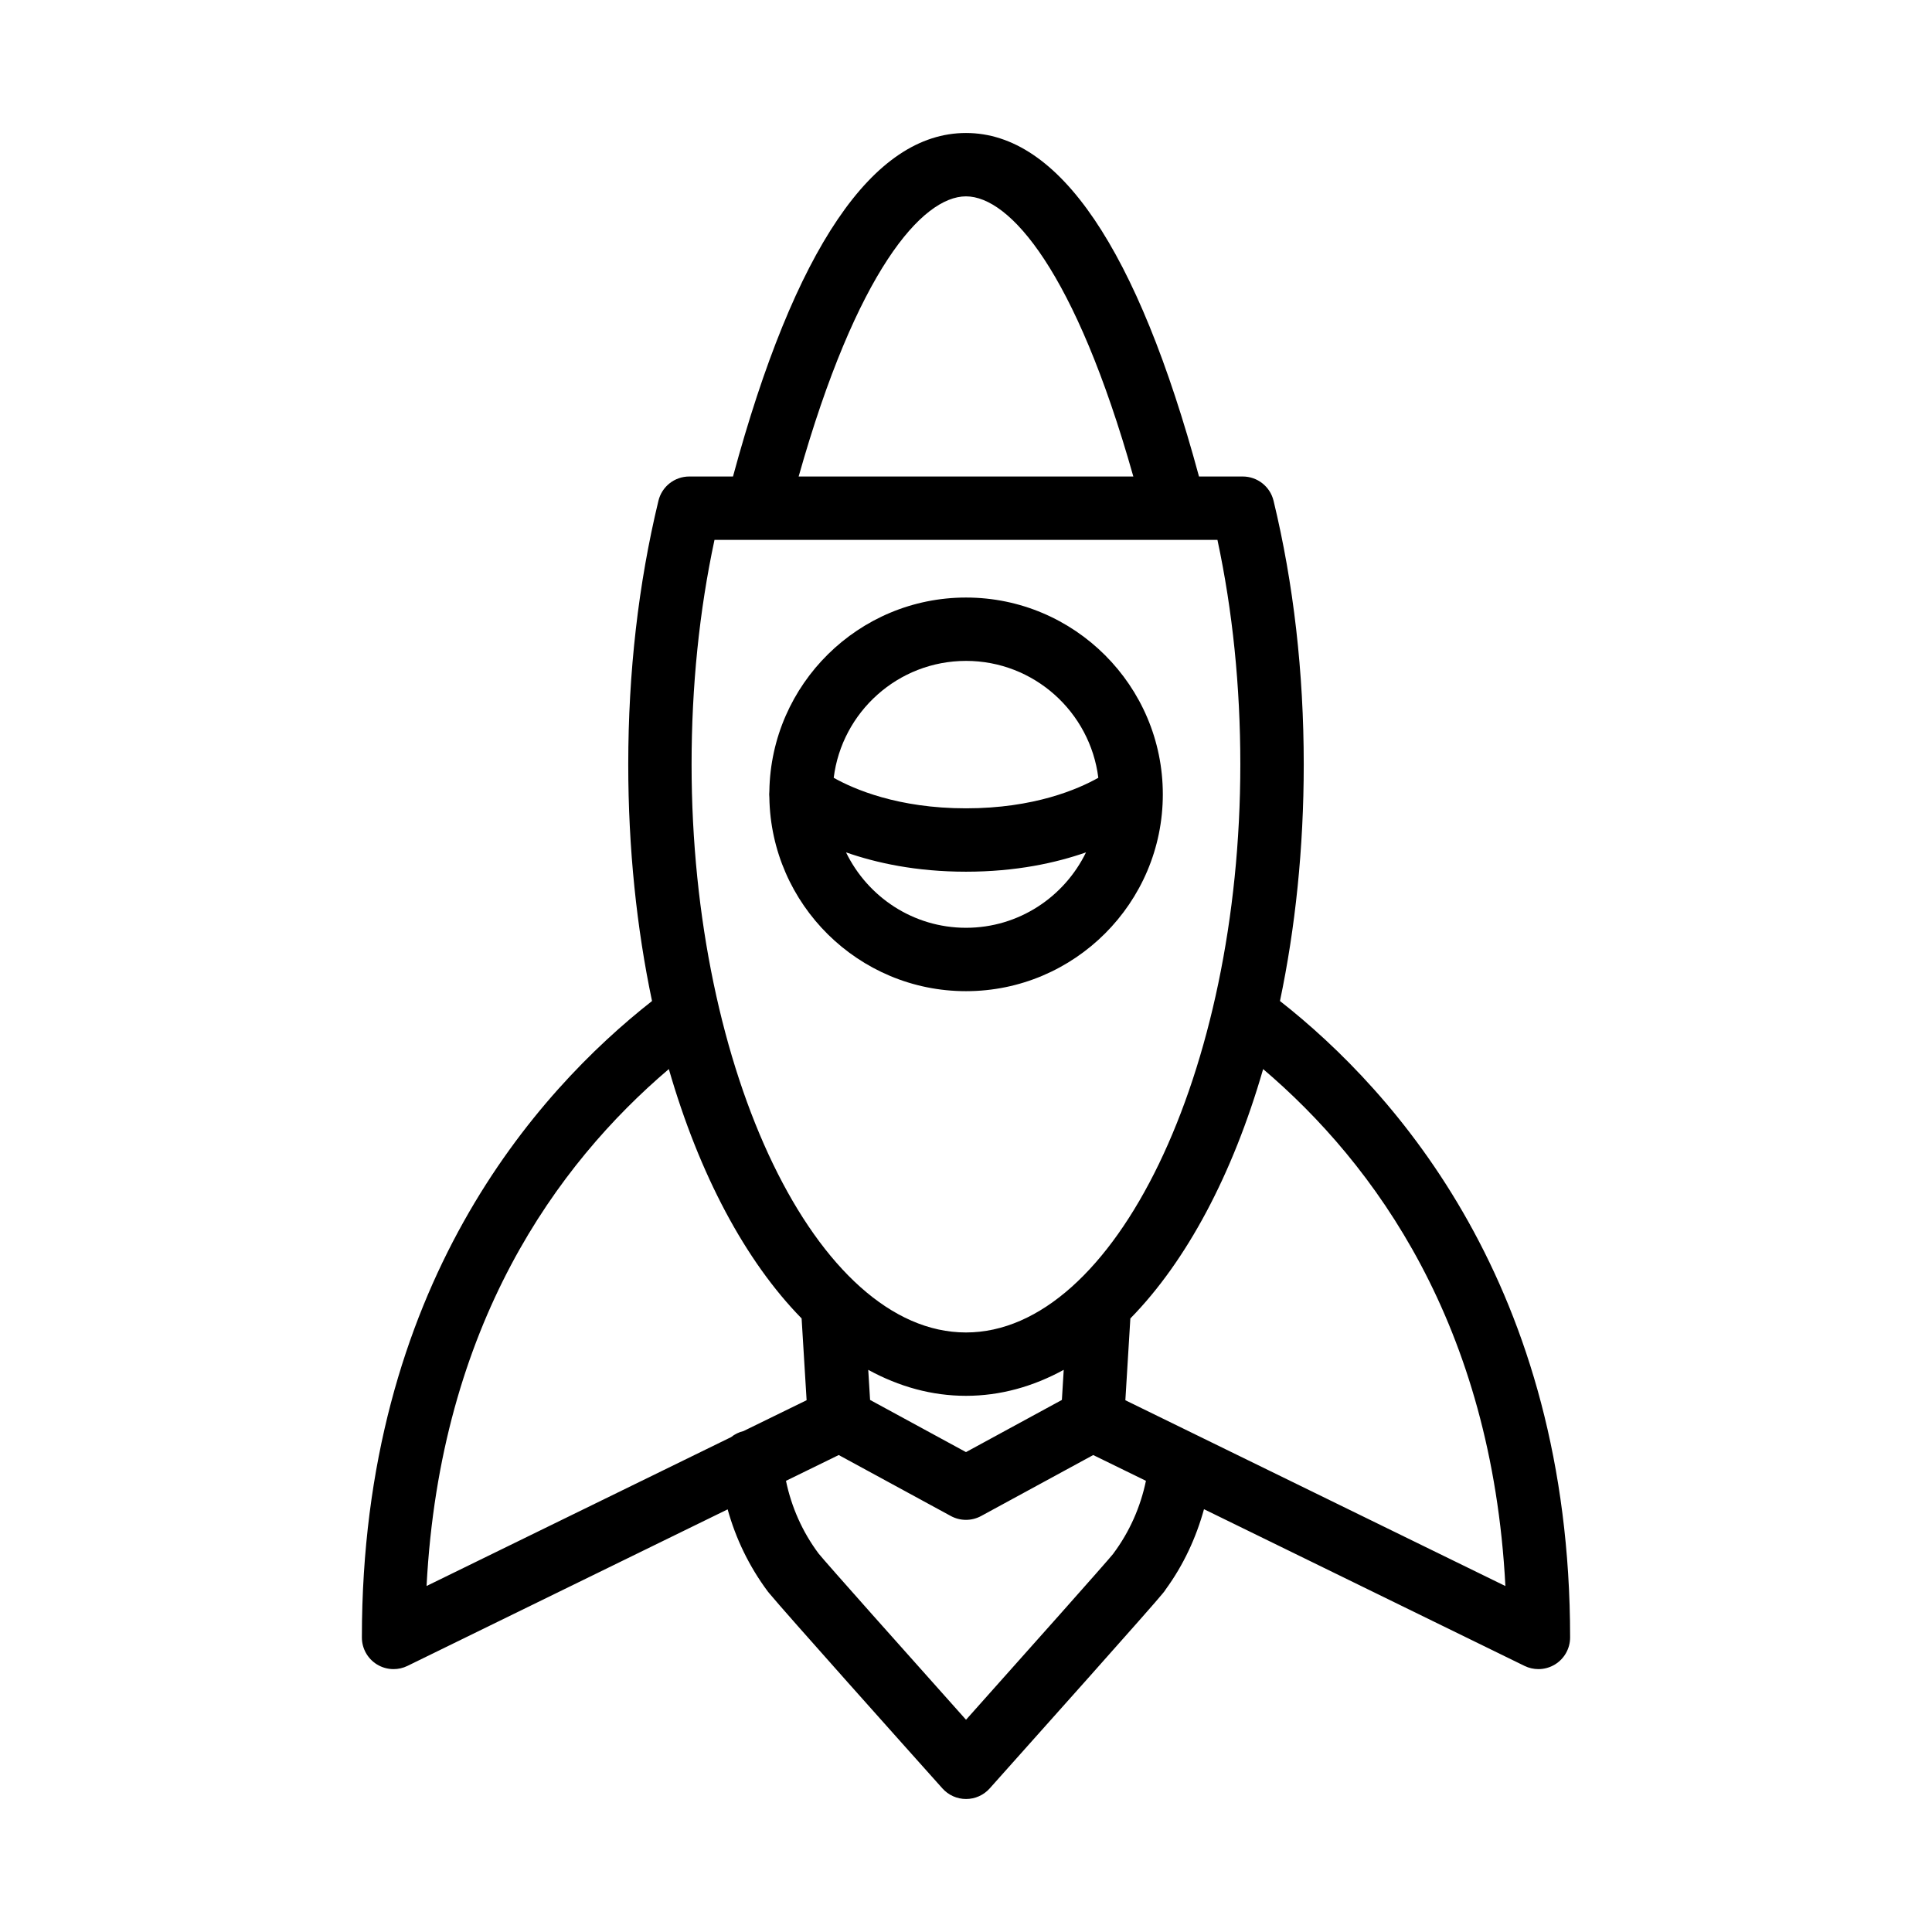 <?xml version="1.0" encoding="UTF-8"?>
<!-- Uploaded to: ICON Repo, www.iconrepo.com, Generator: ICON Repo Mixer Tools -->
<svg fill="#000000" width="800px" height="800px" version="1.1" viewBox="144 144 512 512" xmlns="http://www.w3.org/2000/svg">
 <g>
  <path d="m452.16 354.51c0-28.762-23.398-52.156-52.156-52.156-28.477 0-51.66 22.949-52.117 51.32v0.023c-0.004 0.273-0.043 0.539-0.043 0.816 0 0.246 0.035 0.484 0.039 0.73 0.004 0.023 0 0.043 0.004 0.066 0.434 28.391 23.625 51.363 52.117 51.363 28.758-0.008 52.156-23.406 52.156-52.164zm-52.156-35.367c18.012 0 32.891 13.547 35.062 30.977-5.32 2.992-16.977 8.094-35.062 8.094-18.07 0-29.738-5.102-35.062-8.09 2.168-17.434 17.047-30.98 35.062-30.98zm-31.797 50.742c7.926 2.773 18.516 5.125 31.797 5.125s23.867-2.348 31.797-5.121c-5.738 11.805-17.816 19.984-31.797 19.984-13.984 0-26.062-8.18-31.797-19.988z"/>
  <path d="m243.85 585.06c1.355 0.848 2.898 1.273 4.445 1.273 1.262 0 2.519-0.281 3.688-0.852l84.852-41.484c2.156 7.781 5.723 15.16 10.629 21.746 0.113 0.148 0.258 0.324 0.395 0.484 4.059 4.938 35.93 40.586 45.898 51.727 1.59 1.781 3.867 2.801 6.258 2.801h0.004c2.391 0 4.664-1.02 6.258-2.801 10.309-11.527 44.082-49.344 45.828-51.648 0.332-0.375 0.625-0.773 0.883-1.188 4.676-6.43 7.996-13.621 10.082-21.164l84.945 41.527c1.168 0.57 2.426 0.852 3.688 0.852 1.547 0 3.09-0.43 4.445-1.273 2.457-1.535 3.949-4.227 3.949-7.125 0-92.914-46.254-144.6-76.891-168.66 4.055-19.285 6.301-40.406 6.301-62.699 0-24.391-2.691-47.898-8-69.871-0.91-3.769-4.285-6.426-8.16-6.426h-11.598c-16.336-60.355-37.086-91.035-61.75-91.035-24.668 0-45.418 30.68-61.746 91.035h-11.598c-3.879 0-7.25 2.656-8.16 6.426-5.309 21.984-8 45.492-8 69.871 0 22.293 2.242 43.418 6.301 62.703-30.633 24.055-76.891 75.738-76.891 168.66-0.004 2.894 1.488 5.586 3.945 7.121zm195.2-29.355c-0.031 0.051-0.07 0.094-0.102 0.141-0.004 0.004-0.004 0.008-0.004 0.008-1.695 2.117-22.707 25.727-38.938 43.898-16.262-18.199-37.344-41.871-39.074-44.051-4.305-5.769-7.203-12.352-8.641-19.266l13.98-6.836 29.703 16.156c1.258 0.684 2.637 1.023 4.019 1.023 1.379 0 2.762-0.34 4.012-1.02l29.707-16.156 13.973 6.832c-1.438 6.918-4.332 13.504-8.637 19.27zm-64.957-48.684c8.172 4.465 16.855 6.887 25.902 6.887s17.73-2.422 25.902-6.887l-0.488 7.977-25.414 13.824-25.414-13.824zm104.65-79.703c29.57 25.156 60.582 67.727 64.203 137l-82.066-40.121c-0.02-0.012-0.039-0.016-0.055-0.027l-18.594-9.09 1.324-21.672c14.906-15.223 27.117-38.129 35.188-66.086zm-78.746-231.28c11.582 0 28.973 19.77 44.348 74.242l-88.695-0.004c15.375-54.469 32.766-74.238 44.348-74.238zm-66.645 91.035h11.316c0.008 0 0.016 0.004 0.02 0.004 0.008 0 0.012-0.004 0.016-0.004h121.93c4.027 18.828 6.066 38.809 6.066 59.504 0 81.598-33.297 150.54-72.711 150.54-39.414-0.004-72.711-68.941-72.711-150.54 0-20.684 2.039-40.664 6.07-59.5zm-12.105 140.24c8.07 27.957 20.281 50.863 35.188 66.086l1.324 21.672-16.715 8.172c-1.234 0.301-2.359 0.848-3.301 1.613l-80.699 39.449c3.621-69.27 34.633-111.84 64.203-136.99z"/>
 </g>
</svg>